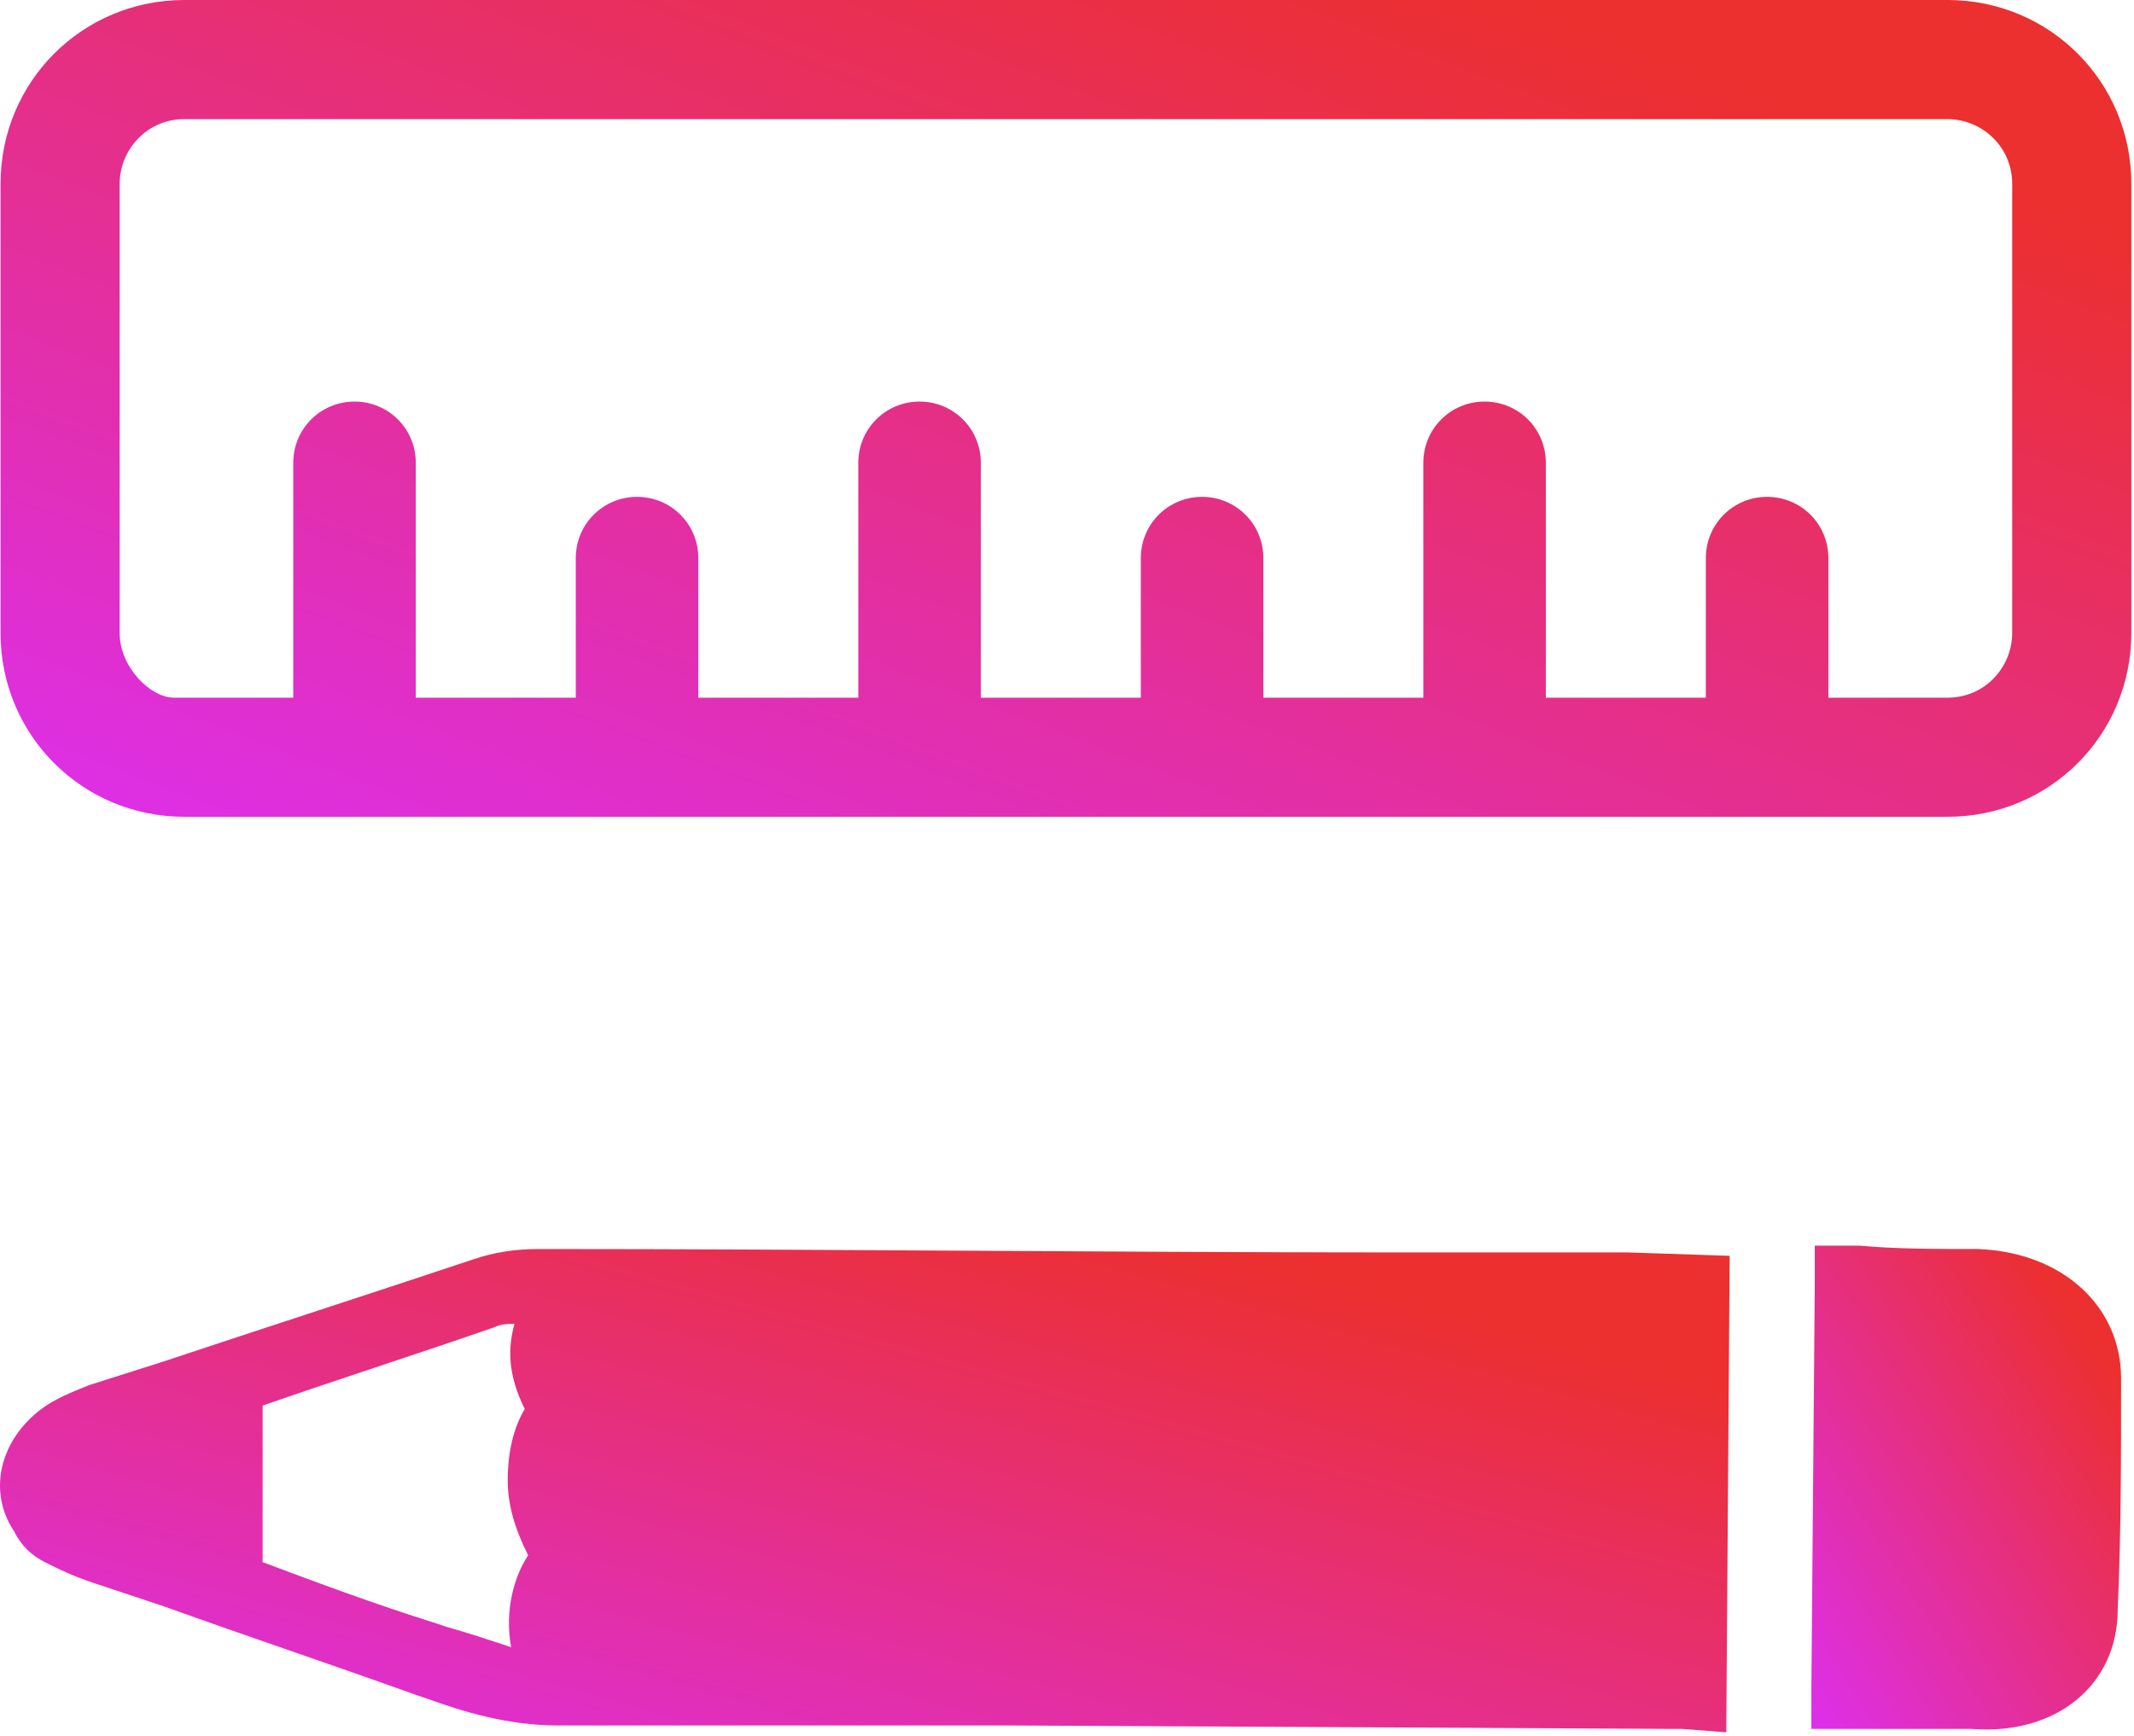 <svg width="59" height="48" viewBox="0 0 59 48" fill="none" xmlns="http://www.w3.org/2000/svg">
<path d="M58.926 17.504L58.926 5.082C58.926 2.259 56.667 -9.87242e-08 53.844 -2.22129e-07L5.097 -2.35293e-06C2.274 -2.47633e-06 0.015 2.259 0.015 5.082L0.015 17.504C0.015 20.327 2.274 22.585 5.097 22.585L53.844 22.585C56.667 22.585 58.926 20.327 58.926 17.504ZM3.309 17.504L3.309 5.082C3.309 4.141 4.062 3.294 5.097 3.294L53.844 3.294C54.785 3.294 55.632 4.047 55.632 5.082L55.632 17.504C55.632 18.445 54.879 19.292 53.844 19.292L50.55 19.292L50.55 15.433C50.55 14.492 49.797 13.739 48.856 13.739C47.915 13.739 47.162 14.492 47.162 15.433L47.162 19.292L42.739 19.292L42.739 12.798C42.739 11.857 41.987 11.104 41.045 11.104C40.104 11.104 39.352 11.857 39.352 12.798L39.352 19.292L34.929 19.292L34.929 15.433C34.929 14.492 34.176 13.739 33.235 13.739C32.294 13.739 31.541 14.492 31.541 15.433L31.541 19.292L27.118 19.292L27.118 12.798C27.118 11.857 26.365 11.104 25.424 11.104C24.483 11.104 23.73 11.857 23.73 12.798L23.73 19.292L19.307 19.292L19.307 15.433C19.307 14.492 18.554 13.739 17.613 13.739C16.672 13.739 15.919 14.492 15.919 15.433L15.919 19.292L11.496 19.292L11.496 12.798C11.496 11.857 10.743 11.104 9.802 11.104C8.861 11.104 8.108 11.857 8.108 12.798L8.108 19.292L4.815 19.292C4.156 19.292 3.309 18.445 3.309 17.504Z" fill="url(#paint0_linear)"/>
<path d="M58.549 44.512C58.643 42.442 58.643 40.277 58.643 38.113C58.643 36.137 57.044 34.631 54.691 34.537C53.562 34.537 52.432 34.537 51.397 34.443L50.456 34.443C50.362 34.443 50.268 34.443 50.174 34.443L50.174 34.349L50.174 35.29L50.174 35.572L50.08 46.676L50.08 47.806L51.397 47.806C52.432 47.806 53.468 47.806 54.503 47.806C56.855 47.994 58.549 46.582 58.549 44.512Z" fill="url(#paint1_linear)"/>
<path d="M47.821 34.725L44.998 34.631L38.599 34.631C30.694 34.631 22.789 34.537 14.884 34.537C14.225 34.537 13.661 34.631 13.096 34.819C10.273 35.761 7.355 36.702 4.532 37.643L2.462 38.301C1.991 38.49 1.521 38.678 1.144 38.96C0.015 39.807 -0.361 41.219 0.392 42.348C0.58 42.724 0.862 43.007 1.239 43.195C1.615 43.383 1.991 43.571 2.556 43.76L4.532 44.418C6.885 45.265 9.143 46.018 11.496 46.865L11.778 46.959C12.814 47.336 14.037 47.712 15.449 47.712C19.683 47.712 23.824 47.712 28.059 47.712L46.221 47.806C46.315 47.806 46.41 47.806 46.504 47.806L47.727 47.9L47.821 34.725ZM12.343 44.983L12.061 44.889C10.273 44.324 8.767 43.76 7.261 43.195C7.261 42.348 7.261 41.595 7.261 40.748L7.261 38.866C9.426 38.113 11.496 37.454 13.661 36.702C13.849 36.607 14.037 36.607 14.225 36.607C14.037 37.266 14.037 38.019 14.508 38.96C14.225 39.431 14.037 40.089 14.037 40.936C14.037 41.595 14.225 42.254 14.602 43.007C14.225 43.571 13.943 44.512 14.131 45.547C13.566 45.359 13.002 45.171 12.343 44.983Z" fill="url(#paint2_linear)"/>
<defs>
<linearGradient id="paint0_linear" x1="50.247" y1="3.327" x2="37.373" y2="36.908" gradientUnits="userSpaceOnUse">
<stop stop-color="#EC2F2F"/>
<stop offset="1" stop-color="#DD2FEC"/>
</linearGradient>
<linearGradient id="paint1_linear" x1="57.382" y1="36.334" x2="46.98" y2="42.945" gradientUnits="userSpaceOnUse">
<stop stop-color="#EC2F2F"/>
<stop offset="1" stop-color="#DD2FEC"/>
</linearGradient>
<linearGradient id="paint2_linear" x1="40.776" y1="36.506" x2="34.869" y2="57.644" gradientUnits="userSpaceOnUse">
<stop stop-color="#EC2F2F"/>
<stop offset="1" stop-color="#DD2FEC"/>
</linearGradient>
</defs>
</svg>
